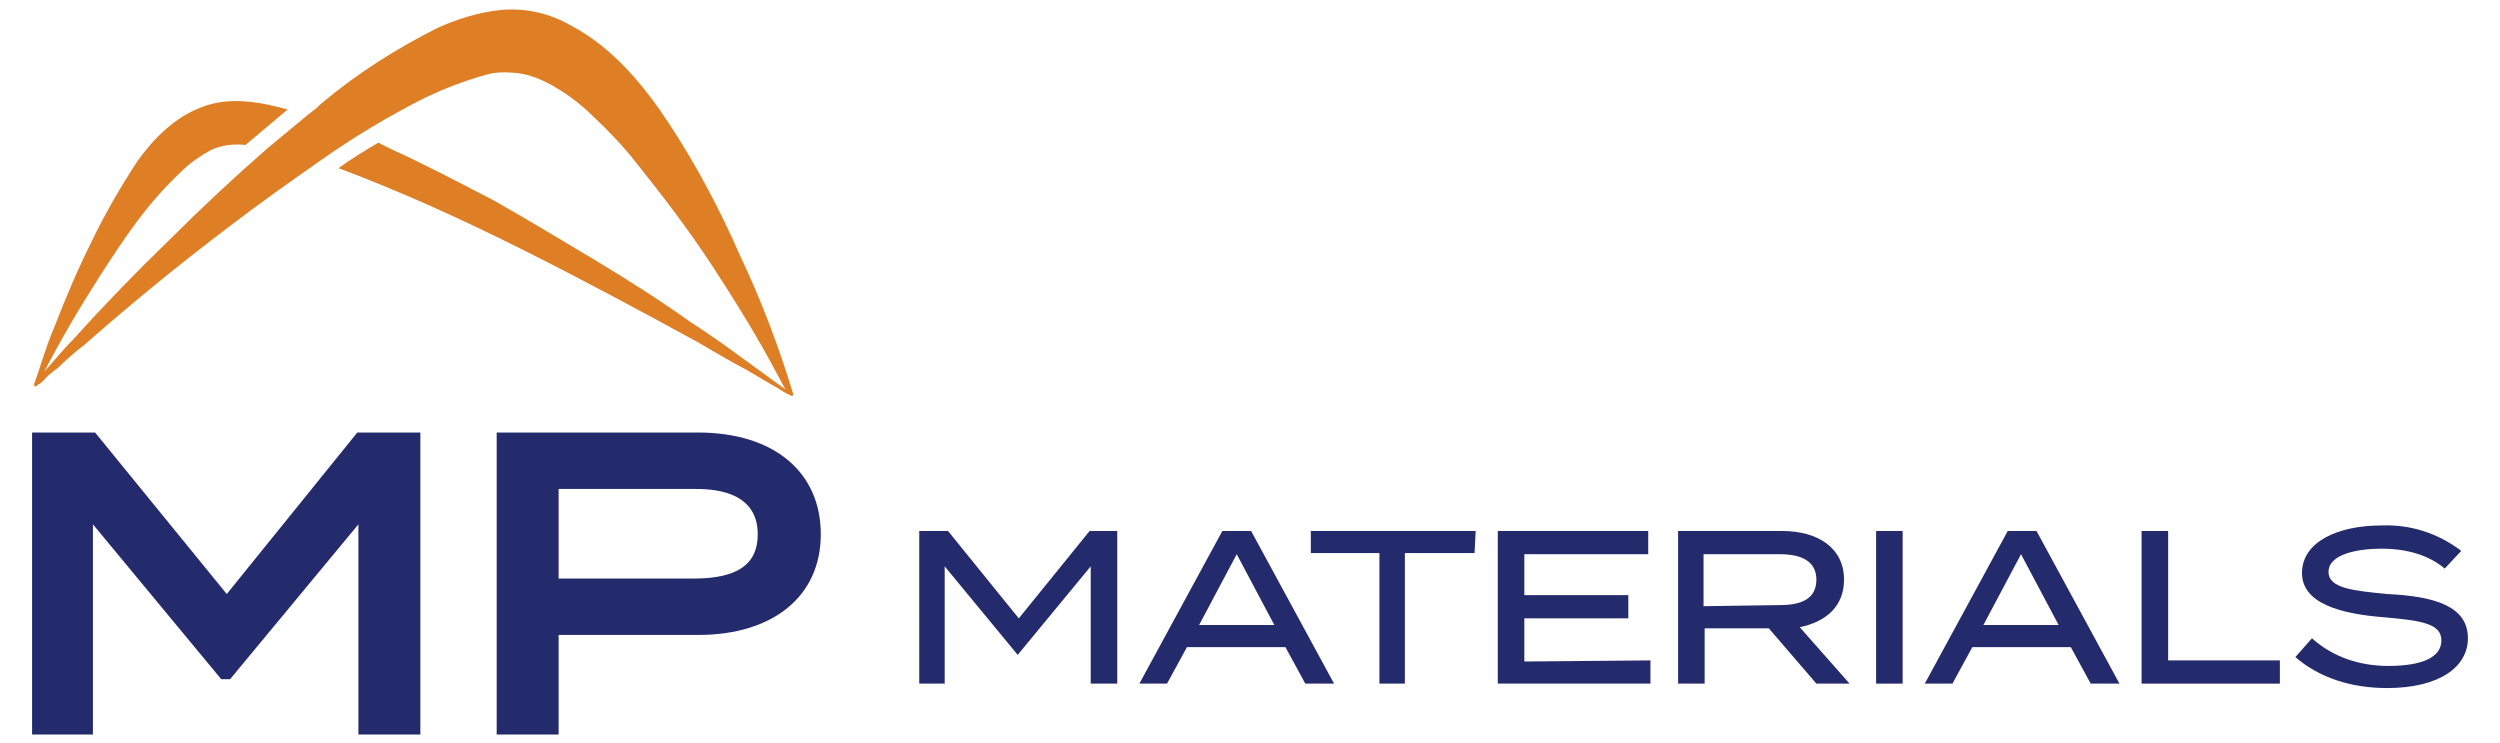 <?xml version="1.0" encoding="utf-8"?>
<!-- Generator: Adobe Illustrator 23.0.4, SVG Export Plug-In . SVG Version: 6.00 Build 0)  -->
<svg version="1.1" id="Layer_1" xmlns="http://www.w3.org/2000/svg" xmlns:xlink="http://www.w3.org/1999/xlink" x="0px" y="0px"
	 viewBox="0 0 226 67.2" style="enable-background:new 0 0 226 67.2;" xml:space="preserve">
<style type="text/css">
	.st0{fill:#DE7F26;}
	.st1{fill:#242B6D;}
</style>
<path class="st0" d="M27.8,10.4c-1.2,1-2.4,2-3.5,2.9l0,0c-3.1,2.7-6.1,5.5-9,8.4c-3,2.9-5.9,5.9-8.7,9c-0.9,0.9-1.7,1.9-2.6,2.9
	c1.5-2.9,3.2-5.8,5-8.6c1.1-1.7,2.2-3.4,3.4-5c1.2-1.6,2.5-3.1,4-4.5c0.8-0.8,1.7-1.4,2.6-1.9c1-0.5,2.1-0.6,3.2-0.5L26,9.9
	c-2.5-0.7-5.3-1.2-7.8-0.2c-2.4,0.9-4.3,2.8-5.8,4.9c-1.5,2.3-2.9,4.7-4.1,7.2C7,24.4,5.9,27,4.9,29.6c-0.7,1.6-1.2,3.4-1.8,5.1
	c0,0.1-0.1,0.3,0.2,0.2c0.1-0.1,0.2-0.2,0.3-0.2c0.2-0.2,0.4-0.3,0.5-0.5c0.4-0.4,0.8-0.7,1.2-1c0.7-0.7,1.5-1.4,2.3-2
	c4.2-3.7,8.6-7.3,13.1-10.7c2.6-2,5.3-3.9,8-5.8l0,0c3.1-2.2,6.4-4.2,9.8-5.9c1.7-0.8,3.5-1.5,5.3-2c0.9-0.3,1.9-0.3,2.9-0.2
	c0.9,0.1,1.8,0.4,2.6,0.8c1.6,0.8,3.1,1.9,4.4,3.2c1.4,1.3,2.7,2.7,3.8,4.1c2.4,3,4.7,6,6.8,9.2c2.1,3.2,4.2,6.6,6,10l0.7,1.3
	c-1.8-1.3-3.7-2.7-5.5-4c-1-0.7-2-1.4-3.1-2.1c-2.8-2-5.8-3.9-8.8-5.7c-3-1.8-6-3.6-9-5.3c-3.1-1.6-6.1-3.2-9.2-4.6
	c-0.4-0.2-0.8-0.4-1.2-0.6c-1.2,0.7-2.5,1.5-3.6,2.3c5.6,2.1,11.1,4.6,16.5,7.3c5.4,2.7,10.8,5.6,16.1,8.5c1.5,0.9,2.9,1.7,4.4,2.5
	l2.2,1.3c0.4,0.2,0.7,0.4,1,0.6c0.2,0.1,0.3,0.2,0.6,0.3c0.1,0.1,0.2,0.1,0.2,0.1c0.1,0,0.1-0.2,0.1-0.2l0,0
	c-1.3-4.3-2.9-8.5-4.8-12.5C65.1,19,63,15,60.5,11.2c-2.3-3.5-5.1-6.9-8.9-8.9c-1.9-1.1-4.1-1.6-6.3-1.4c-2,0.2-3.9,0.8-5.7,1.6
	C35.8,4.4,32.2,6.7,29,9.4C28.6,9.8,28.2,10.1,27.8,10.4"/>
<g>
	<path class="st1" d="M20.5,53.7L8.6,39.1H2.9v27.3h5.5v-19l11.6,14h0.8l11.6-14v19H38V39.1h-5.7L20.5,53.7z M63.1,39.1H44.9v27.3
		h5.6v-9h12.6c6.8,0,11.1-3.5,11.1-9.1S70,39.1,63.1,39.1z M62.7,52.3H50.5v-8.1h12.2c1.4,0,5.8,0,5.8,4.1
		C68.5,51,66.7,52.3,62.7,52.3z"/>
	<path class="st1" d="M101,48v13.8h-2.4V51.2l-6.6,8H92l-6.6-8v10.6h-2.3V48h2.6l6.4,7.9l6.4-7.9H101L101,48z"/>
	<path class="st1" d="M116.2,58.5h-8.9l-1.8,3.3H103l7.5-13.8h2.6l7.5,13.8H118L116.2,58.5z M115.2,56.5l-3.4-6.4l-3.4,6.4
		L115.2,56.5C115.2,56.4,115.2,56.5,115.2,56.5z"/>
	<path class="st1" d="M133.3,50H127v11.8h-2.3V50h-6.2v-2h14.9L133.3,50L133.3,50L133.3,50z"/>
	<path class="st1" d="M149.2,59.7v2.1h-13.8V48H149v2.1h-11.2v3.7h9.4v2.1h-9.4v3.9L149.2,59.7L149.2,59.7L149.2,59.7z"/>
	<path class="st1" d="M164.2,61.8l-4.3-5h-5.8v5h-2.4V48h9.4c3.2,0,5.6,1.5,5.6,4.4c0,2.4-1.6,3.8-4,4.3l4.5,5.1L164.2,61.8
		L164.2,61.8L164.2,61.8z M160.9,54.7c2,0,3.3-0.6,3.3-2.3s-1.4-2.3-3.3-2.3H154v4.7L160.9,54.7L160.9,54.7z"/>
	<path class="st1" d="M169.6,61.8V48h2.4v13.8L169.6,61.8L169.6,61.8z"/>
	<path class="st1" d="M187.2,58.5h-8.9l-1.8,3.3H174l7.5-13.8h2.6l7.5,13.8h-2.6L187.2,58.5z M186.1,56.5l-3.4-6.4l-3.4,6.4H186.1z"
		/>
	<path class="st1" d="M206.1,59.7v2.1h-12.5V48h2.4v11.7H206.1z"/>
	<path class="st1" d="M223.1,57.7c0,2.6-2.6,4.5-7.3,4.5c-3.2,0-6.1-0.9-8.3-2.8l1.5-1.7c1.9,1.7,4.3,2.5,6.9,2.5
		c3.1,0,4.8-0.8,4.8-2.3s-1.7-1.8-5.2-2.1c-3.8-0.3-7.4-1.2-7.4-4c0-2.8,3.2-4.3,7.2-4.3c2.6-0.1,5.1,0.7,7.2,2.3l-1.5,1.6
		c-1.4-1.2-3.4-1.8-5.7-1.8c-2.2,0-4.8,0.5-4.8,2.1c0,1.5,2.3,1.7,5.3,2C220.1,53.9,223.1,54.8,223.1,57.7z"/>
</g>
</svg>
